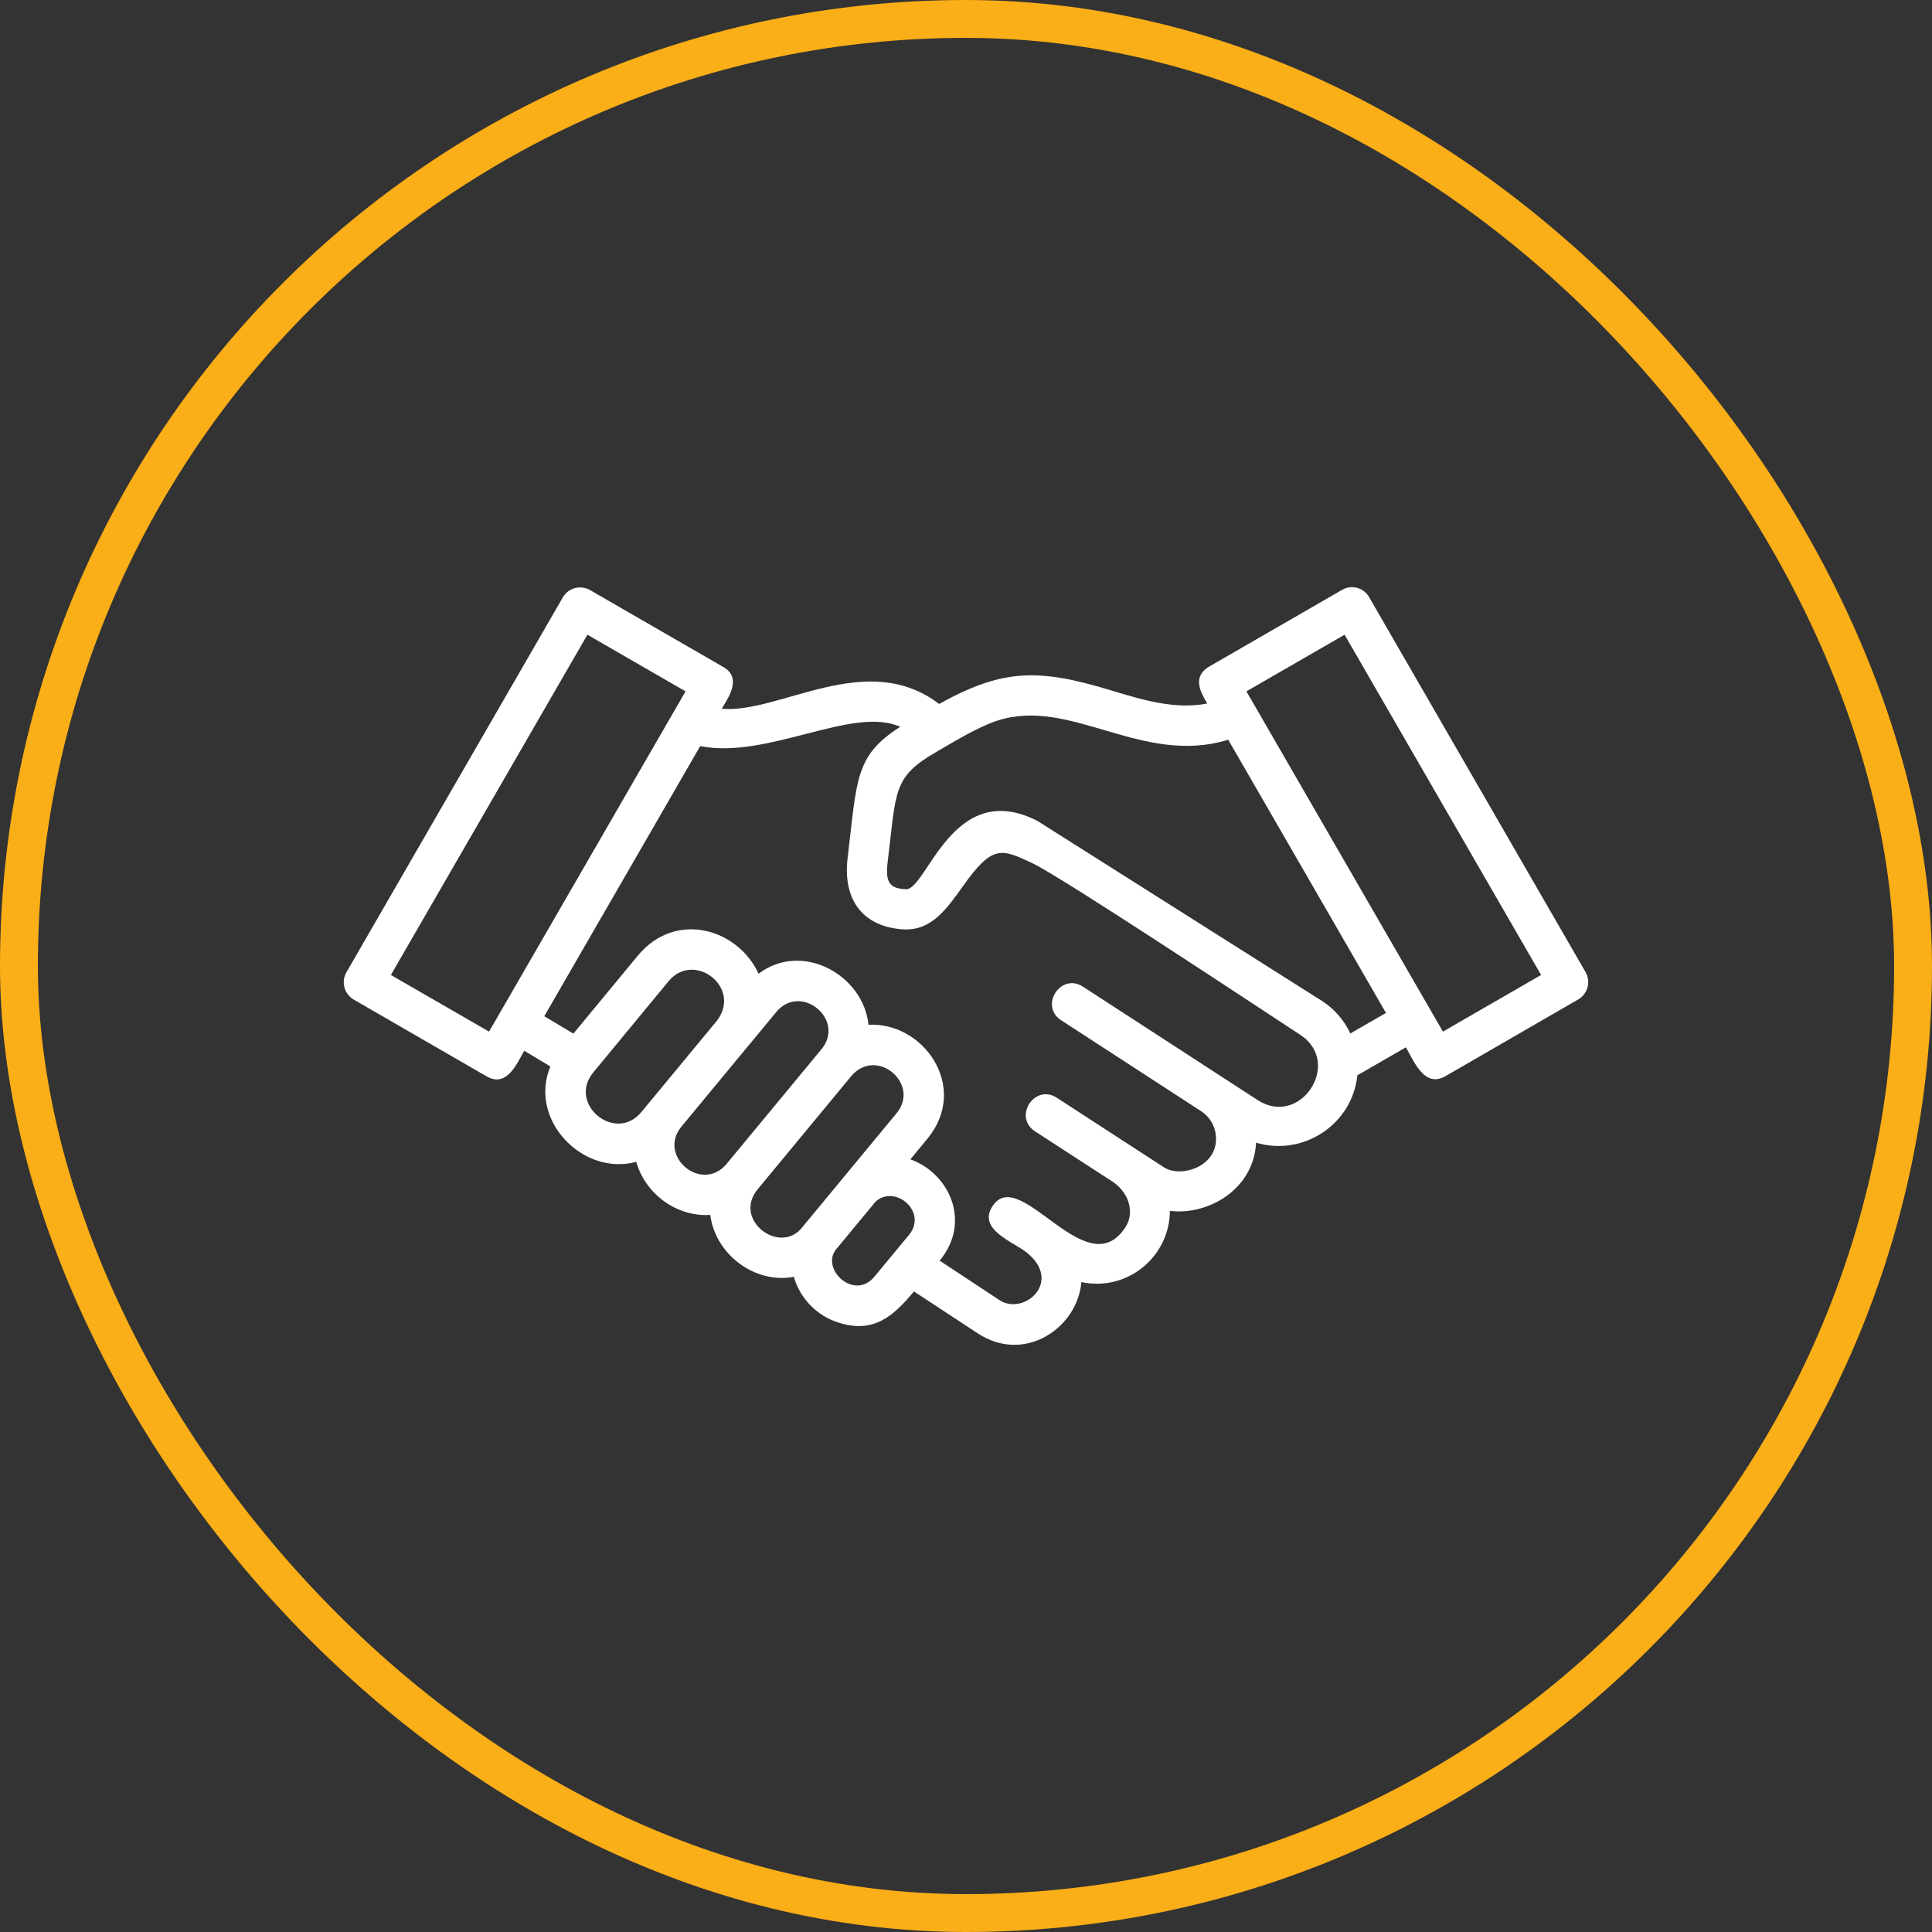 <svg xmlns="http://www.w3.org/2000/svg" width="102" height="102" viewBox="0 0 102 102" fill="none"><rect x="0" y="0" width="102" height="102" fill="#333333" stroke="none"/><rect x="1" y="1" width="100" height="100" rx="50" stroke="#FAAE17" stroke-width="2"></rect><path fill-rule="evenodd" clip-rule="evenodd" d="M36.194 36.5L31.012 33.51L20.637 51.474L25.82 54.464L36.194 36.5ZM49.616 66.546C51.308 64.501 50.109 61.938 48.063 61.207L48.959 60.123C51.201 57.412 48.77 53.946 45.854 54.102C45.575 51.457 42.338 49.675 40.047 51.408C38.971 49.042 35.677 48.032 33.673 50.455L30.272 54.57L28.736 53.651L36.967 39.391C40.54 40.098 45.033 37.239 47.53 38.373C45.115 39.901 45.254 41.157 44.753 45.264C44.466 47.613 45.657 48.952 47.71 49.067C49.164 49.141 49.961 48.016 50.823 46.808C52.4 44.582 52.852 44.796 54.511 45.576C56.072 46.316 66.364 53.141 68.639 54.628C70.906 56.098 68.664 59.548 66.397 58.078L57.173 52.09C56.006 51.334 54.856 53.1 56.023 53.864L63.407 58.661C63.883 58.973 64.163 59.466 64.195 60C64.311 61.618 62.315 62.193 61.46 61.634L55.793 57.955C54.626 57.199 53.476 58.965 54.643 59.729L58.783 62.415C59.678 63.055 59.891 64.09 59.399 64.821C57.337 67.91 53.846 61.462 52.4 63.68C51.595 64.903 53.46 65.544 54.183 66.111C56.146 67.655 54.06 69.487 52.77 68.641L49.608 66.555H49.591L49.616 66.546ZM38.1 37.428C38.42 36.878 39.225 35.785 38.166 35.202L31.151 31.153C30.642 30.865 30.001 31.038 29.714 31.539L18.288 51.334C18.001 51.835 18.173 52.484 18.674 52.772L25.681 56.821C26.765 57.453 27.291 56.139 27.677 55.474L29.057 56.304C27.882 59.113 30.765 62.111 33.591 61.339C34.067 63.039 35.743 64.263 37.5 64.14C37.755 66.218 39.858 67.803 41.911 67.409C42.232 68.55 43.135 69.47 44.261 69.824C46.092 70.415 47.135 69.528 48.252 68.181L51.612 70.39C54.117 72.041 56.902 70.07 57.09 67.688C59.522 68.205 61.756 66.341 61.764 63.926C63.719 64.181 66.183 62.842 66.315 60.328C68.795 61.068 71.391 59.376 71.662 56.772L74.225 55.293C74.668 56.065 75.21 57.453 76.319 56.813L83.326 52.763C83.827 52.468 83.999 51.827 83.712 51.326L72.286 31.531C71.999 31.021 71.35 30.849 70.849 31.145L63.892 35.161C62.873 35.728 63.423 36.599 63.736 37.141C62.035 37.477 60.286 36.944 58.668 36.451C54.873 35.301 52.984 35.276 49.583 37.165C45.739 34.241 41.164 37.691 38.092 37.42L38.1 37.428ZM64.844 39.054C60.294 40.459 56.499 36.771 52.639 38.052C51.595 38.397 50.363 39.161 49.41 39.712C47.119 41.034 47.324 41.757 46.864 45.511C46.733 46.595 46.971 46.907 47.825 46.948C48.934 47.005 50.281 41.042 54.774 43.342L69.797 52.846C70.471 53.281 70.972 53.88 71.292 54.562L73.173 53.478L64.844 39.054ZM37.837 53.905L33.862 58.71C32.482 60.378 29.944 58.275 31.324 56.616L35.299 51.802C36.646 50.176 39.209 52.147 37.837 53.905ZM38.363 61.445C37.065 63.014 34.683 61.043 35.981 59.474L40.983 53.429C42.281 51.868 44.663 53.831 43.365 55.4L38.363 61.445ZM44.942 56.813L39.998 62.792C38.659 64.419 41.213 66.316 42.38 64.764L47.332 58.776C48.614 57.232 46.281 55.236 44.942 56.813ZM46.232 63.433L44.104 66.004C43.365 67.055 45.115 68.674 46.166 67.4L47.989 65.199C48.992 63.992 47.275 62.513 46.232 63.433ZM70.988 33.51L65.805 36.5L76.18 54.464L81.362 51.474L70.988 33.51Z" fill="white"></path></svg>
